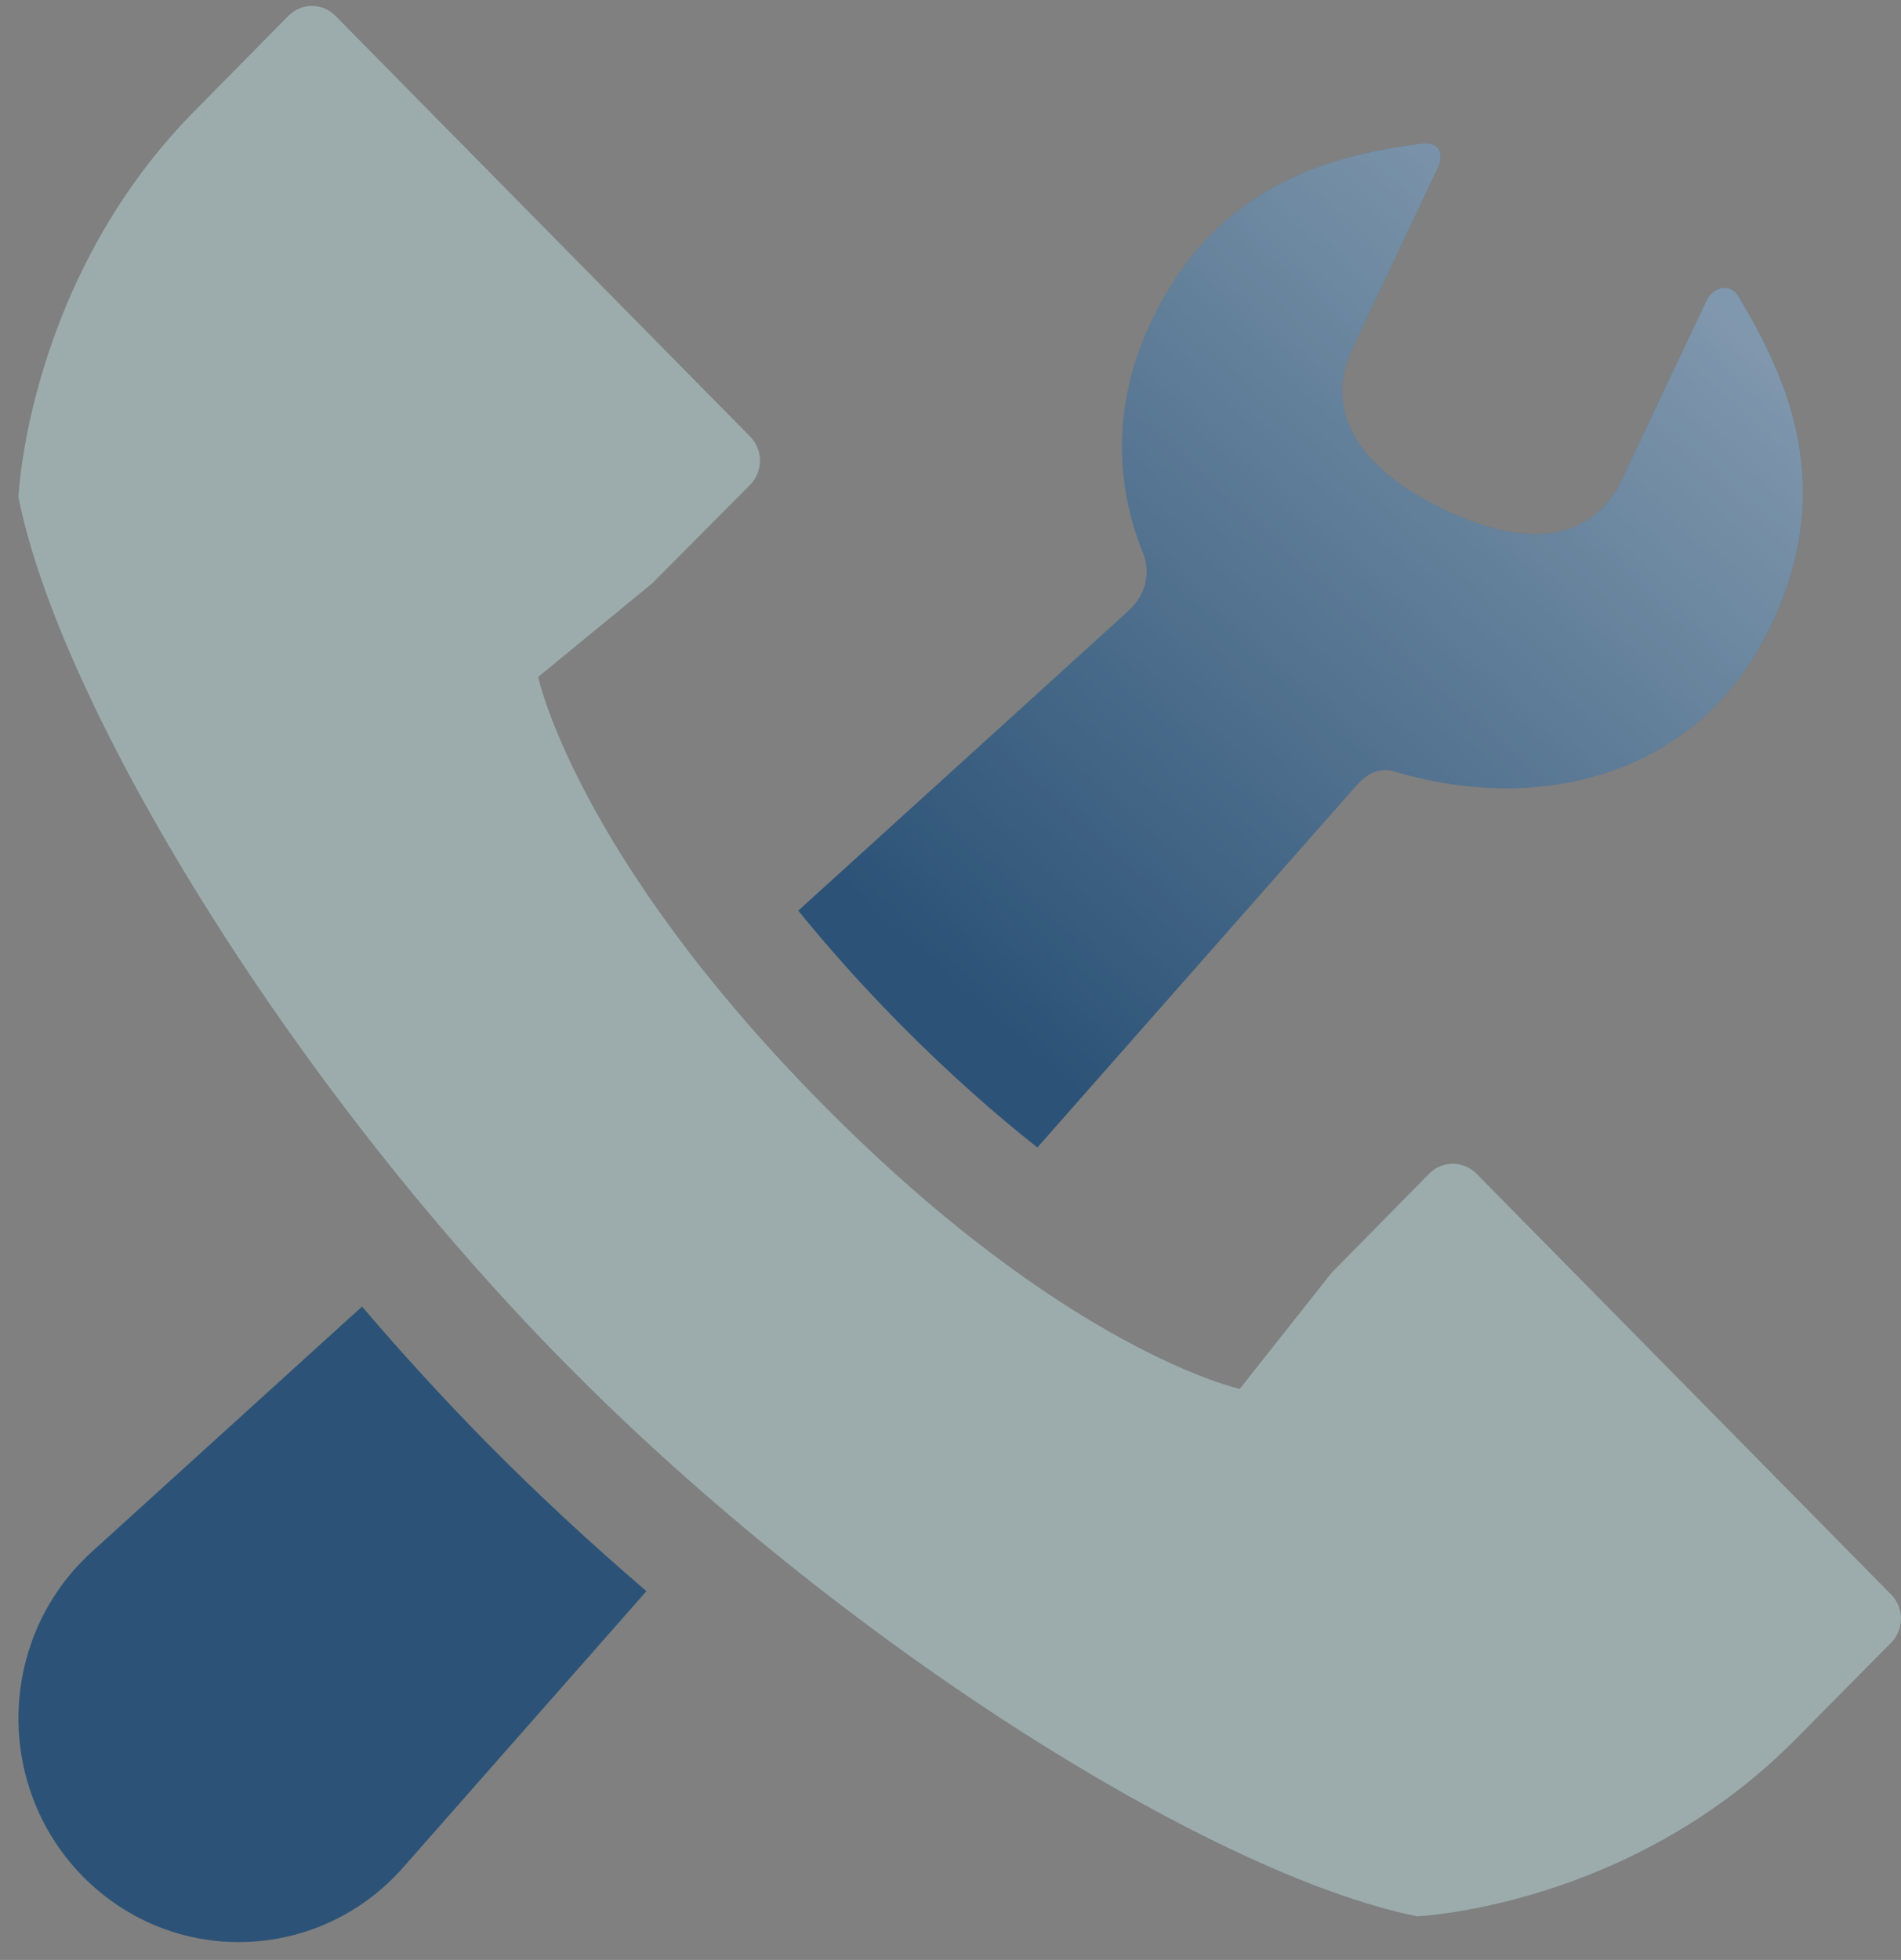 <?xml version="1.0" encoding="UTF-8" standalone="no"?>
<svg width="65px" height="67px" viewBox="0 0 65 67" version="1.1" xmlns="http://www.w3.org/2000/svg" xmlns:xlink="http://www.w3.org/1999/xlink" xmlns:sketch="http://www.bohemiancoding.com/sketch/ns">
    <rect x="0" y="0" width="65" height="67" fill="#808080" stroke="none"/>
    <!-- Generator: Sketch 3.2.2 (9983) - http://www.bohemiancoding.com/sketch -->
    <title>icon-integration-support</title>
    <desc>Created with Sketch.</desc>
    <defs>
        <linearGradient x1="13.299%" y1="82.432%" x2="81.663%" y2="9.281%" id="linearGradient-1">
            <stop stop-color="#FFFFFF" stop-opacity="0" offset="0%"></stop>
            <stop stop-color="#FFFFFF" stop-opacity="0.5" offset="100%"></stop>
        </linearGradient>
        <path id="path-2" d="M38.573,20.892 C38.272,21.17 33.363,25.624 27.295,31.129 C28.262,32.324 29.395,33.608 30.735,34.968 C32.443,36.695 34.034,38.094 35.471,39.226 C41.325,32.582 46.136,27.124 46.383,26.847 C47.039,26.114 47.565,26.337 47.85,26.42 C52.665,27.802 58.097,26.584 60.576,21.339 C62.866,16.492 60.994,12.755 59.468,10.174 C59.102,9.547 58.514,9.923 58.36,10.252 C58.198,10.585 55.45,16.407 55.45,16.407 C54.715,17.966 52.917,19.133 49.318,17.386 C45.721,15.634 45.5,13.48 46.237,11.925 C46.237,11.925 48.804,6.495 49.148,5.771 C49.489,5.042 48.968,4.858 48.655,4.901 C45.709,5.292 41.649,6.158 39.356,11.012 C38.039,13.794 38.119,16.52 39.089,18.914 C39.232,19.274 39.398,20.148 38.573,20.892"></path>
    </defs>
    <g id="Pricing-v6-Full-Scope" stroke="none" stroke-width="1" fill="none" fill-rule="evenodd" sketch:type="MSPage">
        <g id="Pricing-Page" sketch:type="MSArtboardGroup" transform="translate(-46, -650)">
            <g id="icon-integration-support" sketch:type="MSLayerGroup" transform="translate(46, 650)">
                <g id="Fill-1">
                    <use fill="#2C5377" sketch:type="MSShapeGroup" xlink:href="#path-2"></use>
                    <use fill-opacity="0.8" fill="url(#linearGradient-1)" xlink:href="#path-2"></use>
                </g>
                <path d="M16.618,49.294 C15.172,47.825 13.753,46.273 12.379,44.664 C7.107,49.447 3.144,53.044 3.144,53.044 C2.94,53.231 2.739,53.436 2.55,53.643 C-0.226,56.796 0.042,61.63 3.144,64.444 C6.247,67.26 11.009,66.987 13.783,63.84 C13.783,63.84 17.341,59.801 22.103,54.394 C20.189,52.753 18.342,51.042 16.618,49.294" id="Fill-2" fill="#2C5377" sketch:type="MSShapeGroup"></path>
                <path d="M0.631,16.99 C2.027,24.065 9.816,36.958 19.296,46.572 C28.772,56.194 41.475,64.098 48.453,65.508 C48.453,65.508 55.642,65.206 61.317,59.534 L64.668,56.15 C65.109,55.703 65.109,54.962 64.668,54.515 L50.481,40.119 C50.035,39.672 49.31,39.672 48.87,40.119 L45.526,43.515 L42.39,47.48 C42.39,47.48 36.429,46.176 28.059,37.682 C19.686,29.19 18.4,23.141 18.4,23.141 L22.298,19.944 L25.654,16.567 C26.096,16.112 26.096,15.38 25.654,14.929 L11.468,0.541 C11.026,0.091 10.303,0.091 9.862,0.541 L6.517,3.933 C0.936,9.696 0.631,16.99 0.631,16.99 Z" id="Stroke-3" fill="#9CACAC" sketch:type="MSShapeGroup"></path>
            </g>
        </g>
    </g>
</svg>